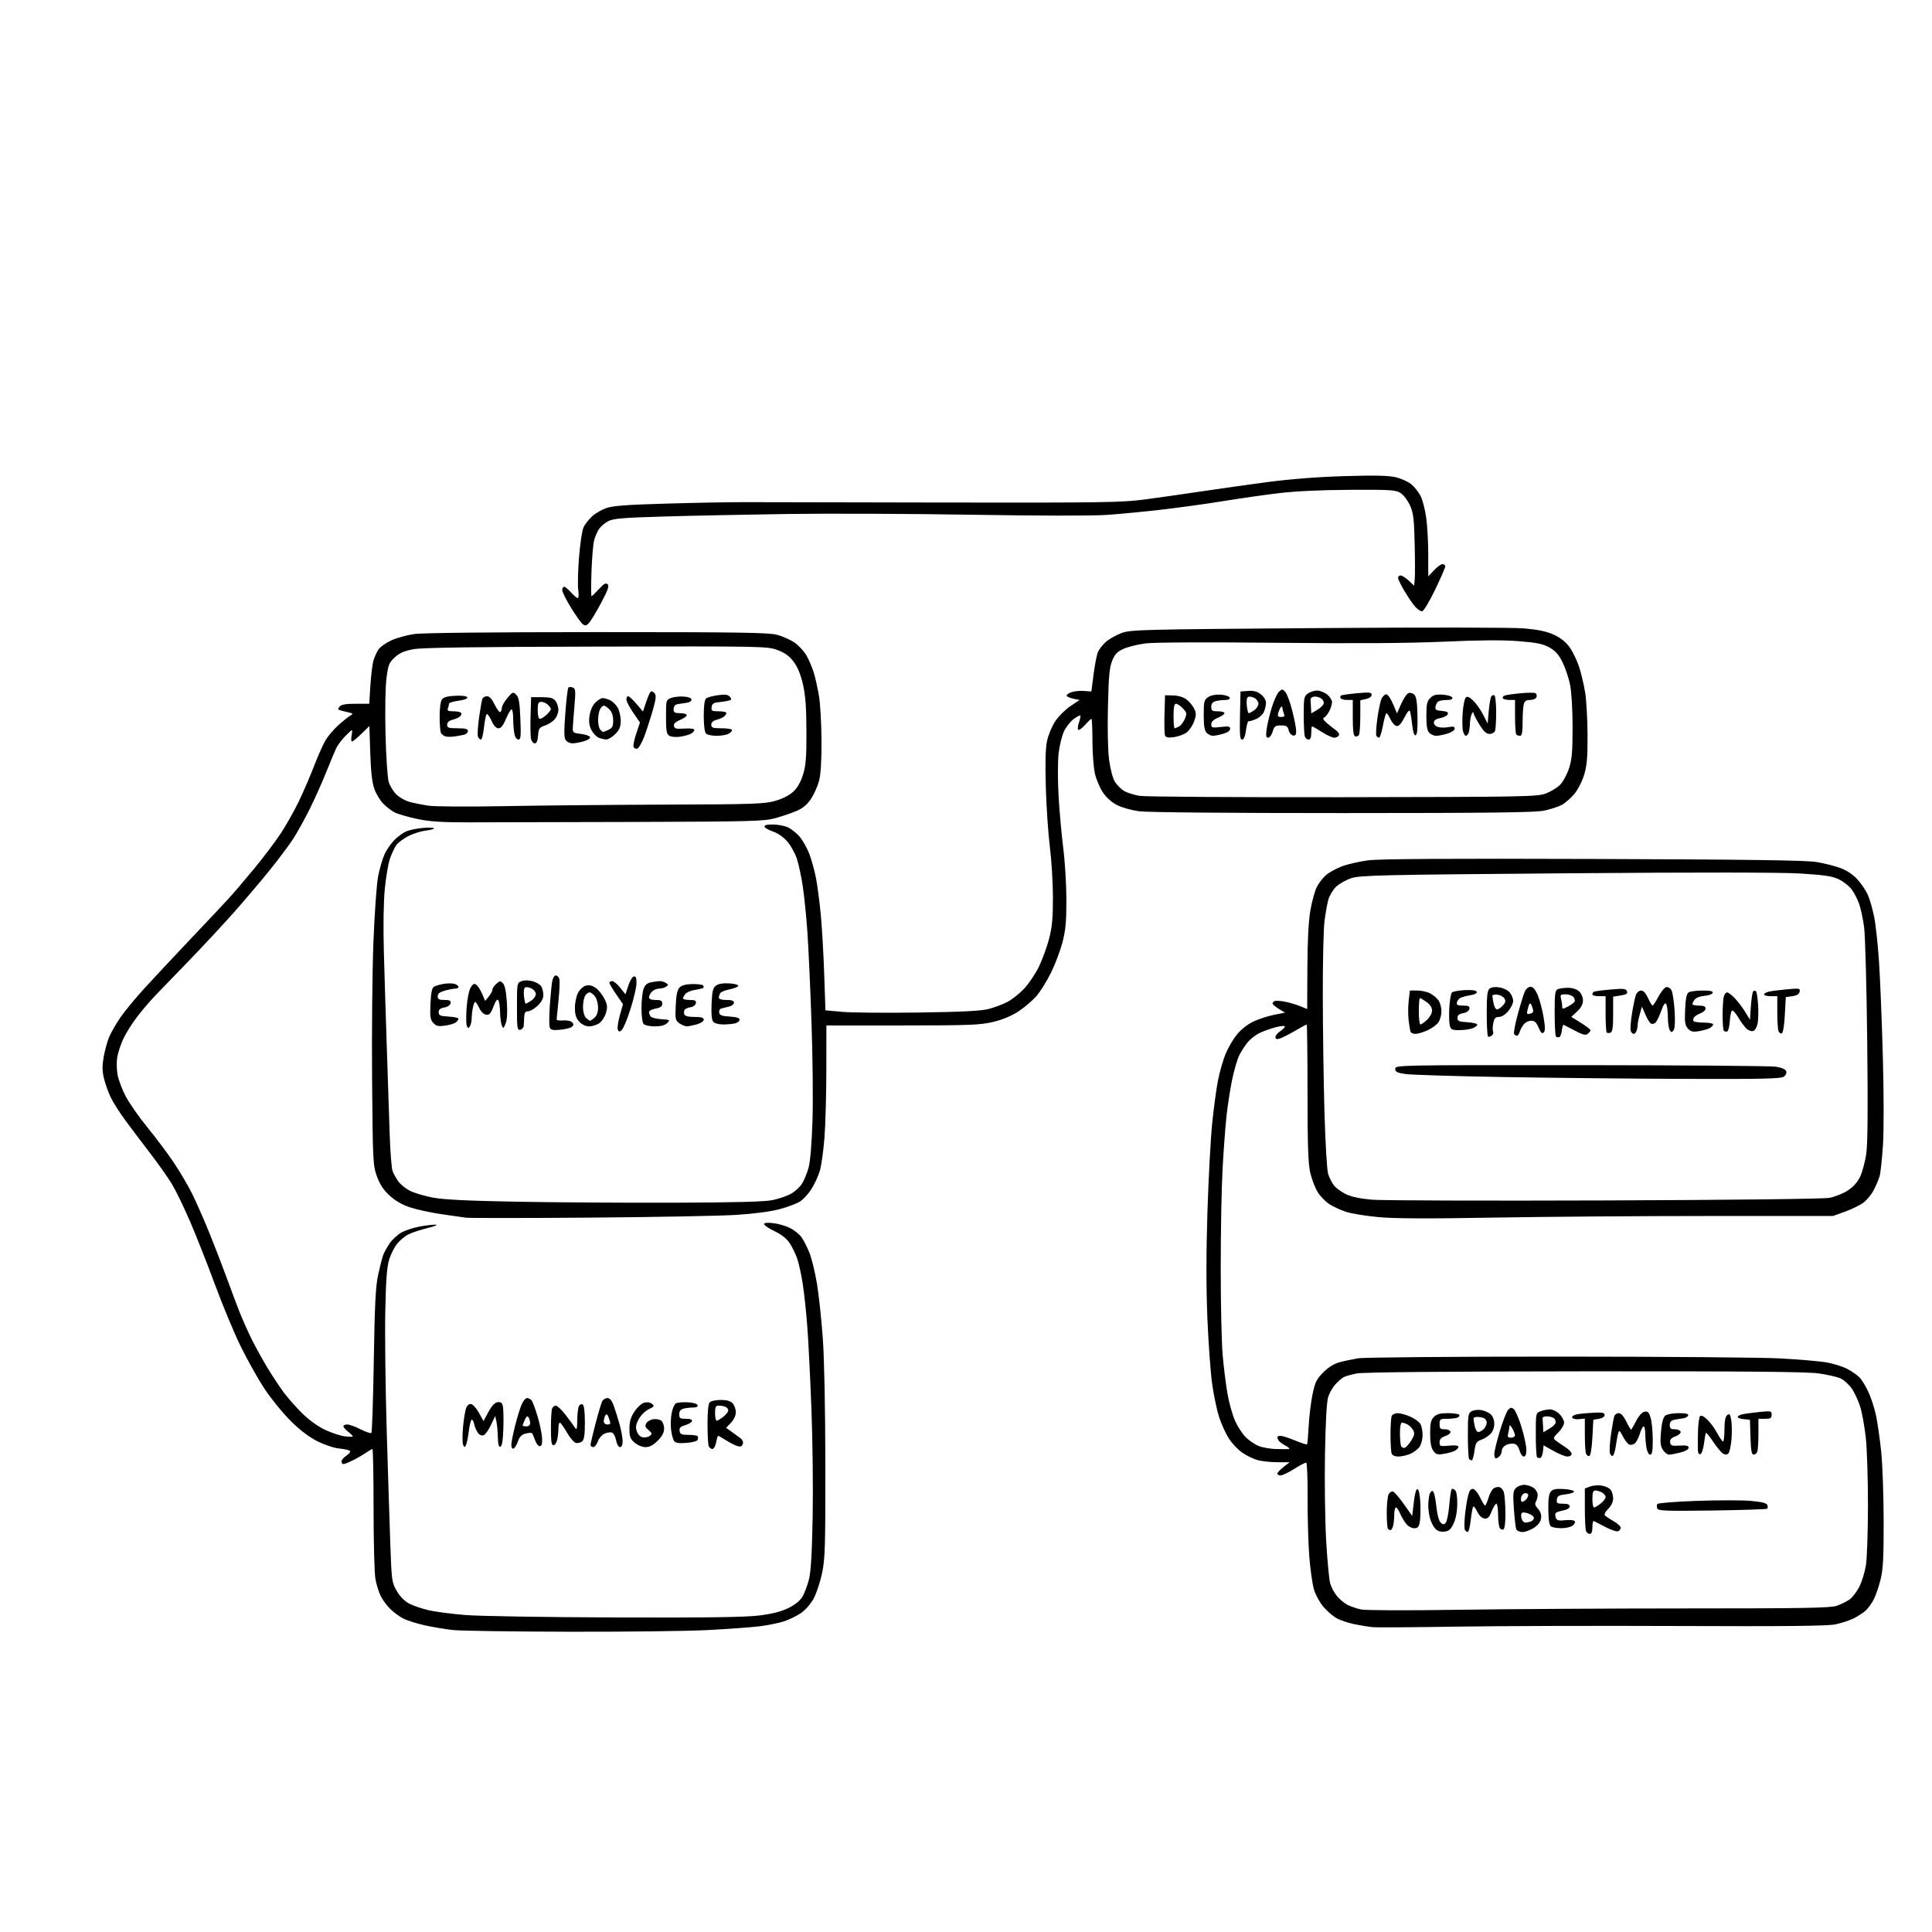 <svg version="1.1" xmlns="http://www.w3.org/2000/svg" xmlns:xlink="http://www.w3.org/1999/xlink" width="1024" height="1024" viewBox="0 0 1024 1024"><path stroke="none" fill="black" fill-rule="evenodd" d="M301.5,864.855C271.8,864.785 244.244,864.386 240.265,863.968C236.286,863.55 229.536,862.433 225.265,861.487C220.994,860.541 215.824,858.917 213.777,857.877C211.729,856.837 208.55,854.484 206.713,852.647C204.876,850.81 202.609,847.696 201.675,845.727C200.741,843.758 199.532,839.803 198.988,836.937C198.445,834.072 198.0,817.388 198.0,799.864C198.0,782.339 197.732,768.0 197.404,768.0C197.077,768.0 195.614,768.841 194.154,769.869C192.694,770.898 189.605,772.698 187.29,773.869C184.974,775.041 182.612,776.0 182.04,776.0C181.468,776.0 181.0,775.377 181.0,774.615C181.0,773.853 182.139,772.483 183.532,771.571C184.924,770.659 185.834,769.54 185.553,769.085C185.272,768.631 182.779,768.041 180.014,767.775C177.115,767.497 172.131,765.857 168.243,763.903C163.775,761.657 158.954,757.982 153.951,753.007C149.799,748.878 143.585,741.225 140.141,736.0C136.697,730.775 131.022,720.65 127.53,713.5C124.038,706.35 117.946,691.725 113.993,681.0C110.04,670.275 104.115,655.247 100.826,647.605C97.537,639.963 93.173,630.957 91.128,627.591C89.084,624.225 84.056,617.087 79.955,611.728C75.855,606.369 69.911,598.5 66.746,594.242C63.582,589.984 59.926,584.25 58.623,581.5C57.32,578.75 55.716,574.197 55.059,571.382C54.148,567.48 54.136,564.749 55.01,559.882C55.64,556.372 56.979,551.624 57.986,549.33C58.993,547.037 61.612,542.516 63.807,539.284C66.002,536.052 71.781,529.049 76.649,523.721C81.517,518.393 92.444,506.714 100.932,497.767C109.419,488.82 118.428,479.25 120.952,476.5C123.476,473.75 129.634,466.55 134.636,460.5C139.638,454.45 146.083,445.9 148.958,441.5C151.832,437.1 156.125,429.45 158.497,424.5C160.869,419.55 164.453,411.225 166.46,406.0C168.467,400.775 171.178,394.674 172.484,392.442C173.79,390.211 176.833,386.611 179.245,384.442C181.657,382.274 184.502,379.986 185.566,379.357C187.36,378.297 187.283,378.165 184.5,377.524C182.85,377.144 180.887,376.64 180.137,376.405C179.047,376.062 179.021,375.679 180.01,374.488C180.895,373.422 183.293,373 188.471,373.0L195.698,373.0L196.318,363.25C196.66,357.887 197.387,351.982 197.935,350.127C198.483,348.272 199.659,345.642 200.55,344.283C201.441,342.924 204.508,340.741 207.366,339.433C210.224,338.124 215.698,336.601 219.531,336.047C223.798,335.43 261.4,335.037 316.5,335.032C391.259,335.025 407.407,335.265 411.856,336.449C414.802,337.233 418.993,339.109 421.169,340.617C423.346,342.126 426.172,345.191 427.45,347.43C428.729,349.668 430.469,353.75 431.317,356.5C432.166,359.25 433.414,364.875 434.091,369.0C434.769,373.125 435.363,383.7 435.411,392.5C435.469,402.905 435.031,410.324 434.158,413.717C433.42,416.587 431.5,420.922 429.89,423.352C427.828,426.466 425.569,428.367 422.232,429.798C419.63,430.914 414.575,432.64 411.0,433.633C405.06,435.283 398.556,435.457 335.5,435.653C297.55,435.771 258.175,435.865 248.0,435.863C233.696,435.86 227.53,435.435 220.812,433.988C216.034,432.958 210.795,431.428 209.169,430.587C207.543,429.746 204.861,427.707 203.209,426.055C201.557,424.403 199.422,420.903 198.463,418.276C197.23,414.897 196.582,409.304 196.247,399.153L195.773,384.807L191.598,388.903C189.303,391.157 187.048,393 186.587,393.0C186.127,393.0 186.02,391.65 186.35,390C186.68,388.35 186.74,387 186.484,387.0C186.227,387 184.618,388.462 182.908,390.25C181.197,392.037 179.191,394.671 178.45,396.101C177.709,397.532 175.256,403.337 172.999,409.003C170.742,414.668 166.736,423.622 164.096,428.901C161.457,434.181 157.615,441.13 155.558,444.344C153.501,447.559 147.963,454.984 143.252,460.844C138.542,466.705 129.942,476.852 124.143,483.394C118.344,489.936 107.727,501.357 100.55,508.774C93.372,516.19 85.173,524.679 82.329,527.637C79.485,530.595 75.032,535.824 72.434,539.258C69.835,542.691 66.632,547.829 65.315,550.676C63.998,553.523 62.58,557.798 62.163,560.176C61.746,562.554 61.801,566.75 62.287,569.5C62.772,572.25 64.713,577.444 66.6,581.043C68.486,584.642 73.683,592.067 78.147,597.543C82.612,603.019 88.851,611.339 92.012,616.032C95.172,620.725 99.55,628.15 101.739,632.532C103.929,636.914 108.069,646.301 110.94,653.39C113.811,660.48 117.895,671.055 120.015,676.89C122.136,682.726 125.221,690.942 126.872,695.149C128.523,699.356 131.533,706.106 133.561,710.149C135.589,714.192 139.289,720.875 141.782,725.0C144.276,729.125 148.105,734.925 150.291,737.888C152.478,740.851 156.938,745.905 160.202,749.12C163.755,752.618 168.618,756.126 172.319,757.86C175.718,759.454 180.412,760.994 182.75,761.284C185.088,761.573 187.0,761.58 187.0,761.299C187.0,761.018 185.875,759.903 184.5,758.821C183.125,757.74 182.0,756.438 182.0,755.927C182.0,755.417 182.915,755.0 184.033,755.0C185.152,755.0 188.346,756.155 191.133,757.567C193.919,758.979 196.492,759.843 196.849,759.486C197.207,759.129 197.777,741.886 198.115,721.168C198.602,691.293 199.08,681.878 200.424,675.66C201.356,671.347 202.567,666.622 203.115,665.16C203.663,663.697 205.218,660.892 206.57,658.926C207.921,656.961 210.709,654.413 212.764,653.264C214.819,652.116 219.17,650.686 222.434,650.088C225.697,649.49 229.522,649.047 230.934,649.104C232.345,649.161 230.35,649.981 226.5,650.926C222.65,651.87 218.091,653.383 216.369,654.286C214.647,655.189 212.071,657.316 210.644,659.012C209.217,660.707 207.292,664.436 206.367,667.297C205.069,671.309 204.576,677.651 204.211,695.0C203.951,707.375 204.292,735.95 204.969,758.5C205.645,781.05 206.514,808.307 206.9,819.072C207.578,837.997 207.692,838.798 210.344,843.324C212.108,846.334 214.49,848.72 217.022,850.011C219.186,851.115 223.779,852.669 227.229,853.464C230.678,854.259 239.35,855.396 246.5,855.991C253.712,856.592 289.107,857.168 326.0,857.287C374.845,857.443 395.155,857.164 402.5,856.234C409.46,855.352 414.169,854.136 417.99,852.234C421.569,850.451 424.147,848.33 425.397,846.138C426.452,844.29 427.966,840.24 428.763,837.138C429.774,833.201 430.364,823.289 430.719,804.283C430.999,789.314 430.717,763.664 430.092,747.283C429.468,730.902 428.49,711.2 427.919,703.5C427.348,695.8 426.248,685.437 425.475,680.472C424.701,675.507 423.36,669.432 422.495,666.972C421.63,664.512 419.837,660.856 418.51,658.846C416.937,656.461 414.171,654.28 410.549,652.567C407.497,651.123 405.0,649.442 405.0,648.831C405.0,648.089 406.634,647.915 409.932,648.305C412.644,648.627 416.656,649.804 418.847,650.922C421.039,652.04 423.746,654.239 424.864,655.809C425.982,657.379 427.867,661.102 429.053,664.082C430.239,667.062 432.025,674.45 433.021,680.5C434.017,686.55 435.41,699.6 436.116,709.5C436.886,720.288 437.421,747.134 437.451,776.5C437.495,820.313 437.307,826.4 435.672,834.0C434.667,838.675 432.659,844.682 431.21,847.348C429.733,850.066 426.801,853.407 424.538,854.952C422.317,856.467 418.25,858.447 415.5,859.351C412.75,860.254 406.9,861.438 402.5,861.981C398.1,862.523 385.725,863.42 375.0,863.974C364.275,864.528 331.2,864.924 301.5,864.855zM771.5,862.155C749.5,862.516 729.7,862.634 727.5,862.417C725.3,862.201 721.025,861.515 718.0,860.894C714.975,860.272 710.861,858.932 708.857,857.916C706.854,856.9 703.581,854.161 701.585,851.828C699.588,849.496 697.276,845.318 696.446,842.544C695.616,839.77 694.494,831.875 693.952,825.0C693.41,818.125 693.01,804.175 693.063,794.0C693.116,783.825 692.786,775.393 692.33,775.263C691.873,775.132 689.027,776.595 686.005,778.513C682.983,780.431 679.721,782.0 678.755,782.0C677.79,782.0 677.0,781.583 677.0,781.072C677.0,780.562 678.462,778.992 680.25,777.584L683.5,775.022L677.0,775.006C673.425,774.996 668.709,774.492 666.519,773.884C664.33,773.276 660.677,771.497 658.401,769.932C656.125,768.366 652.901,764.928 651.237,762.292C649.573,759.657 647.272,754.575 646.122,751.0C644.973,747.425 643.336,739.616 642.483,733.646C641.631,727.677 640.486,711.927 639.94,698.646C639.277,682.503 639.285,663.829 639.965,642.306C640.525,624.599 641.663,603.449 642.495,595.306C643.327,587.163 644.712,576.927 645.572,572.561C646.433,568.194 648.222,561.952 649.548,558.689C650.874,555.426 653.619,550.73 655.648,548.254C657.849,545.568 661.387,542.798 664.419,541.386C667.213,540.086 672.105,538.504 675.288,537.873L681.077,536.725L678.147,534.943C676.536,533.964 674.947,532.723 674.615,532.186C674.283,531.649 674.71,530.941 675.564,530.614C676.418,530.286 679.157,530.475 681.65,531.034C684.143,531.592 687.679,532.675 689.509,533.439L692.836,534.829L692.939,512.924C693.008,498.404 693.547,488.124 694.54,482.433C695.363,477.712 696.909,472.139 697.974,470.05C699.04,467.961 701.275,465.105 702.941,463.703C704.606,462.302 708.408,460.243 711.388,459.128C714.369,458.013 720.563,456.603 725.154,455.995C730.97,455.226 767.152,455.005 844.5,455.267C927.285,455.548 957.384,455.962 962.911,456.896C966.987,457.585 972.69,459.034 975.583,460.117C978.899,461.358 982.209,463.596 984.535,466.17C986.565,468.417 989.039,472.11 990.034,474.378C991.028,476.645 992.521,481.875 993.351,486.0C994.181,490.125 995.345,500.925 995.938,510.0C996.532,519.075 997.435,541.575 997.945,560.0C998.484,579.443 998.508,599.165 998.003,607.0C997.525,614.425 996.714,621.863 996.2,623.528C995.687,625.194 994.311,628.431 993.143,630.721C991.974,633.011 989.552,635.997 987.759,637.357C985.967,638.717 981.575,640.88 978.0,642.165L971.5,644.5L906.0,644.5C869.975,644.5 818.45,644.886 791.5,645.357C756.688,645.967 739.025,645.888 730.5,645.087C723.9,644.466 716.25,643.223 713.5,642.324C710.75,641.425 706.816,639.631 704.758,638.337C702.699,637.043 699.882,634.189 698.497,631.995C697.111,629.8 695.315,625.191 694.504,621.752C693.349,616.853 693.026,607.654 693.015,579.25C693.007,559.312 692.807,543.0 692.572,543.0C692.336,543.0 689.524,544.532 686.322,546.405C683.12,548.277 679.487,550.108 678.25,550.472C676.645,550.945 676.0,550.718 676.0,549.682C676.0,548.884 677.125,547.493 678.5,546.592C679.875,545.691 681.0,544.555 681.0,544.067C681.0,543.58 678.843,543.75 676.207,544.445C673.571,545.141 669.74,546.504 667.695,547.474C665.65,548.445 662.835,550.595 661.441,552.253C660.046,553.911 658.015,557.01 656.928,559.141C655.841,561.272 654.099,567.174 653.056,572.258C652.013,577.341 650.672,586.0 650.074,591.5C649.477,597.0 648.541,609.537 647.994,619.361C647.447,629.184 647.004,652.809 647.009,671.861C647.013,690.912 647.467,711.675 648.017,718.0C648.567,724.325 649.704,733.529 650.543,738.453C651.383,743.377 653.218,749.963 654.621,753.09C656.024,756.216 658.596,760.152 660.336,761.836C662.076,763.521 665.083,765.559 667.019,766.366C668.954,767.173 673.004,767.909 676.019,768.002C679.033,768.095 682.175,768.114 683.0,768.045C683.84,767.975 683.179,767.213 681.5,766.315C679.85,765.432 678.169,764.212 677.765,763.605C677.361,762.997 677.024,762.163 677.015,761.75C677.007,761.337 677.788,761.011 678.75,761.024C679.712,761.037 683.177,762.148 686.448,763.493C689.719,764.837 692.564,765.77 692.769,765.565C692.974,765.36 693.36,760.986 693.628,755.846C693.896,750.706 694.819,743.125 695.679,739.0C697.029,732.529 697.812,730.931 701.389,727.351C704.027,724.711 707.121,722.775 709.898,722.028C712.297,721.381 716.79,720.438 719.88,719.932C723.043,719.414 769.445,719.017 826.0,719.025C881.275,719.032 934.245,719.468 943.711,719.994C953.176,720.519 963.911,721.427 967.564,722.01C971.218,722.594 976.298,724.136 978.854,725.437C981.409,726.738 984.486,728.86 985.692,730.154C986.898,731.448 989.019,734.984 990.405,738.012C991.792,741.041 993.582,746.664 994.384,750.509C995.186,754.354 996.402,762.9 997.085,769.5C997.769,776.1 998.348,792.525 998.372,806.0C998.407,825.833 998.092,831.79 996.717,837.271C995.783,840.996 994.158,845.721 993.107,847.771C992.055,849.822 990.138,852.462 988.847,853.637C987.556,854.813 984.7,856.673 982.5,857.771C980.3,858.87 975.922,860.301 972.771,860.951C968.57,861.818 946.311,862.049 889.271,861.816C846.497,861.642 793.5,861.795 771.5,862.155zM773.0,853.221C799.125,852.824 854.025,852.5 895.0,852.5C955.984,852.5 970.226,852.248 973.5,851.111C975.7,850.347 978.75,848.845 980.278,847.773C981.805,846.701 984.152,843.661 985.492,841.016C986.832,838.371 988.401,833.247 988.979,829.629C989.557,826.011 990.042,811.785 990.056,798.017C990.071,784.248 989.564,768.149 988.931,762.242C988.297,756.334 986.964,748.876 985.969,745.668C984.973,742.461 982.96,738.107 981.494,735.992C980.029,733.877 977.406,731.474 975.665,730.651C973.924,729.828 968.675,728.61 964.0,727.944C957.707,727.047 925.513,726.758 840.0,726.829C766.301,726.891 722.59,727.294 719.223,727.942C716.321,728.501 713.171,729.379 712.223,729.893C711.275,730.407 709.304,732.104 707.843,733.664C706.382,735.224 704.63,738.3 703.95,740.5C703.159,743.061 702.552,754.042 702.264,771.019C702.016,785.605 702.299,806.08 702.893,816.519C703.487,826.959 704.447,837.174 705.025,839.219C705.604,841.264 707.238,844.318 708.658,846.005C710.077,847.692 712.569,849.76 714.196,850.601C715.822,851.442 719.031,852.538 721.326,853.036C723.756,853.563 745.346,853.64 773.0,853.221zM842.607,813.0C841.841,813.0 840.941,812.288 840.607,811.418C840.273,810.548 840.0,805.137 840.0,799.393L840.0,788.95L842.75,787.894C844.263,787.314 847.074,787.089 848.997,787.396C850.92,787.703 853.057,788.726 853.747,789.668C854.436,790.611 855.0,792.667 855.0,794.237C855.0,795.954 853.996,798.095 852.481,799.61C851.095,800.996 850.209,802.529 850.511,803.017C850.813,803.506 852.846,804.91 855.03,806.137C857.213,807.364 859.0,808.975 859.0,809.716C859.0,810.457 858.371,811.304 857.601,811.6C856.832,811.895 853.794,810.871 850.851,809.324C847.908,807.777 845.163,806.359 844.75,806.172C844.337,805.986 844.0,807.446 844.0,809.417C844.0,811.813 843.539,813.0 842.607,813.0zM765.449,811.799C763.43,811.996 761.813,811.451 760.669,810.186C759.718,809.135 758.503,806.754 757.97,804.894C757.436,803.035 757.006,799.935 757.014,798.007C757.021,796.078 757.303,793.469 757.641,792.209C757.978,790.949 758.76,790.086 759.377,790.29C759.995,790.495 760.835,793.982 761.244,798.039C761.681,802.376 762.605,806.033 763.486,806.915C764.667,808.096 765.245,808.155 766.208,807.192C766.88,806.52 767.741,802.344 768.122,797.911C768.503,793.479 769.089,789.578 769.424,789.243C769.759,788.908 770.588,789.188 771.267,789.867C772.019,790.62 772.448,793.587 772.366,797.48C772.283,801.431 771.522,805.313 770.366,807.68C768.891,810.7 767.861,811.563 765.449,811.799zM777.961,812.0C777.497,812.0 776.818,811.514 776.451,810.921C776.084,810.327 776.089,806.84 776.461,803.171C776.833,799.502 777.581,794.784 778.124,792.687C778.839,789.925 779.578,788.961 780.805,789.187C781.737,789.359 783.4,791.396 784.5,793.714C785.6,796.031 786.766,797.944 787.092,797.964C787.417,797.984 788.207,796.253 788.846,794.119C789.486,791.984 790.661,789.697 791.457,789.036C792.253,788.375 793.693,787.987 794.658,788.173C795.623,788.358 796.725,789.633 797.106,791.005C797.488,792.377 797.845,797.186 797.9,801.691C797.962,806.726 797.572,810.147 796.888,810.569C796.277,810.947 795.384,810.636 794.904,809.878C794.423,809.12 794.024,805.913 794.015,802.75C794.007,799.587 793.599,797.0 793.109,797.0C792.618,797.0 791.485,798.83 790.59,801.067C789.282,804.335 788.525,805.072 786.737,804.817C785.354,804.62 783.904,803.211 782.908,801.098C782.027,799.227 781.063,798.102 780.767,798.598C780.47,799.094 779.907,802.312 779.516,805.75C779.124,809.188 778.424,812.0 777.961,812.0zM806.959,812.0C805.413,812.0 803.957,811.329 803.625,810.464C803.301,809.62 802.742,804.762 802.384,799.669C801.825,791.714 801.974,790.169 803.438,788.705C804.376,787.767 806.361,787.0 807.849,787.0C809.337,787.0 811.555,787.701 812.777,788.557C814,789.413 814.993,791.1 814.985,792.307C814.976,793.513 814.547,795.168 814.031,795.985C813.367,797.034 813.687,798.102 815.122,799.63C816.423,801.015 817.036,802.806 816.826,804.614C816.608,806.498 815.371,808.194 813.102,809.718C811.233,810.973 808.469,812.0 806.959,812.0zM737.05,811.0C736.656,811.0 736.033,810.7 735.667,810.333C735.3,809.967 735.0,806.112 735.0,801.768C735.0,797.423 735.457,793.015 736.015,791.971C736.574,790.928 737.656,790.314 738.42,790.608C739.184,790.901 741.764,793.921 744.154,797.32L748.5,803.5L749.35,796.2C749.904,791.449 750.602,789.033 751.35,789.28C752.027,789.503 752.627,792.507 752.808,796.58C752.977,800.386 752.844,804.962 752.512,806.75C752.032,809.338 751.424,810.0 749.527,810.0C748.188,810.0 746.298,808.923 745.211,807.541C744.147,806.188 742.71,803.713 742.017,802.041C741.324,800.368 740.362,799.0 739.879,799.0C739.395,799.0 738.994,800.688 738.986,802.75C738.979,804.812 738.701,807.513 738.37,808.75C738.038,809.987 737.444,811.0 737.05,811.0zM827.559,809.985C825.326,809.976 822.882,809.578 822.127,809.1C821.17,808.493 820.719,805.822 820.637,800.257C820.555,794.745 820.951,791.764 821.919,790.597C822.981,789.317 824.613,788.981 828.671,789.205C831.615,789.367 834.13,789.95 834.262,790.5C834.393,791.05 832.475,791.725 830.0,792.0C826.279,792.413 825.445,792.889 825.18,794.75C824.9,796.723 825.301,797.0 828.43,797.0C830.887,797.0 832.0,797.453 832.0,798.455C832.0,799.326 830.593,800.173 828.489,800.568C826.558,800.93 824.756,801.585 824.486,802.023C824.215,802.461 824.288,803.586 824.647,804.523C825.169,805.882 826.183,806.127 829.666,805.734C832.136,805.456 834.308,805.69 834.669,806.273C835.019,806.84 834.476,807.91 833.462,808.652C832.447,809.393 829.791,809.993 827.559,809.985zM808.486,807.0C809.229,807.0 810.548,806.727 811.418,806.393C812.288,806.059 813.0,805.203 813.0,804.491C813.0,803.778 811.66,802.729 810.022,802.158C808.163,801.509 806.824,801.476 806.458,802.069C806.135,802.591 806.155,803.914 806.503,805.009C806.85,806.104 807.743,807.0 808.486,807.0zM907.535,800.599C883.204,800.939 878.854,800.782 878.38,799.547C878.073,798.749 878.084,797.674 878.402,797.158C878.721,796.643 888.146,795.893 899.346,795.493C910.547,795.093 923.409,795.094 927.929,795.494C933.623,795.998 936.317,796.661 936.697,797.654C937,798.442 936.996,799.337 936.69,799.643C936.384,799.949 923.264,800.38 907.535,800.599zM844.865,799.0C845.341,799.0 846.916,798.067 848.365,796.927C849.814,795.788 851.0,794.228 851.0,793.463C851.0,792.697 850.13,791.605 849.066,791.035C848.002,790.466 846.427,790.0 845.566,790.0C844.377,790.0 844.0,791.083 844.0,794.5C844.0,796.975 844.389,799.0 844.865,799.0zM806.73,796.0C807.209,796.0 808.14,795.46 808.8,794.8C809.46,794.14 810.0,793.055 810.0,792.388C810.0,791.722 809.212,791.29 808.25,791.429C807.288,791.568 806.356,792.653 806.18,793.841C806.005,795.028 806.252,796.0 806.73,796.0zM780.073,774.0C779.666,774.0 779.033,773.7 778.667,773.333C778.3,772.967 778.0,767.357 778.0,760.869C778.0,749.867 778.143,748.994 780.122,747.935C781.289,747.31 783.622,747.074 785.307,747.411C786.991,747.748 789.186,748.763 790.184,749.667C791.249,750.631 792.0,752.693 792.0,754.655C792.0,756.709 791.198,758.802 789.92,760.08C788.776,761.224 786.564,762.605 785.005,763.148C782.563,763.999 782.075,764.823 781.491,769.068C781.118,771.781 780.48,774.0 780.073,774.0zM792.8,773.0C792.36,773.0 792.0,771.948 792.0,770.663C792.0,769.377 793.328,763.903 794.951,758.498C796.573,753.093 798.576,747.996 799.4,747.171C800.618,745.953 801.185,745.908 802.419,746.933C803.254,747.626 805.077,751.927 806.469,756.491C807.861,761.055 809.0,766.412 809.0,768.395C809.0,770.762 808.534,772.0 807.645,772.0C806.899,772.0 805.872,770.538 805.361,768.75C804.734,766.554 803.731,765.399 802.268,765.187C801.077,765.015 799.18,765.369 798.052,765.972C796.923,766.576 796.0,767.865 796.0,768.835C796.0,769.806 795.46,771.14 794.8,771.8C794.14,772.46 793.24,773.0 792.8,773.0zM816.438,772.694C815.853,772.885 815.066,772.732 814.688,772.354C814.309,771.976 814.0,766.556 814.0,760.309C814.0,749.037 814.019,748.943 816.565,747.975C817.976,747.439 820.246,747.0 821.611,747.0C822.975,747.0 825.195,748.105 826.545,749.455C827.895,750.805 829.0,752.864 829.0,754.031C829.0,755.199 827.634,757.52 825.964,759.19C823.107,762.047 823.033,762.309 824.714,763.613C825.696,764.376 827.962,765.937 829.75,767.082C831.538,768.227 833.0,769.801 833.0,770.582C833.0,771.37 832.037,772.0 830.831,772.0C829.638,772.0 826.29,770.662 823.392,769.026L818.123,766.052L817.811,769.199C817.64,770.93 817.022,772.503 816.438,772.694zM741.139,772.0C739.394,772.0 737.969,771.362 737.607,770.418C737.273,769.548 737.0,765.085 737.0,760.5C737.0,755.915 737.273,751.452 737.607,750.582C737.952,749.682 739.354,749.009 740.857,749.022C742.311,749.034 745.376,749.896 747.669,750.937C749.962,751.978 752.325,753.739 752.919,754.849C753.514,755.96 754.0,758.598 754.0,760.712C754.0,762.826 753.266,765.603 752.369,766.883C751.472,768.164 749.237,769.839 747.401,770.606C745.566,771.373 742.748,772.0 741.139,772.0zM842.373,771.713C841.753,771.917 840.966,771.354 840.623,770.46C840.28,769.567 840.0,765.019 840.0,760.354L840.0,751.872L836.849,752.186C835.049,752.365 833.521,751.989 833.285,751.307C833.04,750.602 834.225,749.885 836.186,749.553C838.009,749.244 841.975,748.881 845.0,748.746C849.316,748.553 850.5,748.821 850.5,749.99C850.5,750.865 849.26,751.694 847.5,751.997L844.5,752.513L844.0,761.927C843.698,767.606 843.053,771.488 842.373,771.713zM854.878,771.576C854.387,771.879 853.685,771.344 853.318,770.387C852.951,769.43 853.191,764.906 853.852,760.335C854.513,755.763 855.315,751.343 855.634,750.511C855.953,749.68 857.026,749.0 858.018,749.0C859.169,749.0 860.618,750.646 862.025,753.552C863.237,756.056 864.398,757.936 864.604,757.729C864.81,757.523 866.03,755.362 867.314,752.927C868.769,750.169 870.446,748.383 871.761,748.189C873.455,747.939 874.081,748.631 874.931,751.689C875.513,753.785 875.991,758.987 875.994,763.25C875.999,769.146 875.672,771.0 874.631,771.0C873.826,771.0 873.006,769.456 872.642,767.25C872.301,765.188 872.017,761.812 872.011,759.75C872.005,757.688 871.621,756.0 871.158,756.0C870.695,756.0 869.793,757.747 869.154,759.881C868.514,762.016 867.324,764.316 866.508,764.993C865.693,765.67 864.367,765.971 863.563,765.662C862.758,765.354 861.235,763.416 860.179,761.357C858.553,758.189 858.17,757.912 857.686,759.556C857.371,760.625 856.811,763.643 856.442,766.262C856.072,768.882 855.368,771.273 854.878,771.576zM765.257,770.575C761.815,771.125 761.038,770.892 759.631,768.884C758.512,767.287 758.0,764.426 758.0,759.777C758.0,754.333 758.393,752.607 760.0,751.0C761.51,749.49 763.333,749.0 767.441,749.0C770.434,749.0 773.131,749.403 773.435,749.895C773.74,750.388 773.279,751.063 772.412,751.395C771.546,751.728 769.073,752.0 766.918,752.0C763.297,752.0 763.0,752.211 763.0,754.789C763.0,757.151 763.407,757.573 765.652,757.539C767.111,757.518 768.502,758.072 768.743,758.771C768.994,759.502 767.868,760.499 766.09,761.118C763.868,761.893 763.0,762.829 763.0,764.451C763.0,766.555 763.336,766.674 768.0,766.226C771.241,765.915 773.0,766.13 773.0,766.838C773.0,767.438 772.156,768.381 771.125,768.933C770.094,769.485 767.453,770.224 765.257,770.575zM884.58,771.0C883.736,771.0 882.298,769.858 881.383,768.462C880.038,766.41 879.846,764.543 880.378,758.712C880.834,753.71 881.548,751.117 882.709,750.25C883.629,749.562 886.809,749.0 889.774,749.0C893.641,749.0 895.05,749.354 894.755,750.25C894.529,750.938 893.254,751.626 891.922,751.78C890.59,751.934 888.487,752.28 887.25,752.549C885.721,752.881 885.0,753.766 885.0,755.308C885.0,757.108 885.55,757.571 887.652,757.539C889.111,757.518 890.506,758.085 890.752,758.799C891.014,759.559 889.896,760.591 888.061,761.283C885.774,762.146 885.001,763.015 885.211,764.484C885.462,766.232 886.13,766.46 890.25,766.2C893.844,765.973 895.0,766.248 895.0,767.331C895.0,768.19 893.224,769.21 890.557,769.881C888.114,770.497 885.424,771.0 884.58,771.0zM901.25,770.752C900.461,771.014 899.959,770.121 899.889,768.333C899.828,766.775 899.866,762.35 899.973,758.5C900.081,754.65 900.578,751.075 901.078,750.557C901.64,749.973 903.104,750.683 904.913,752.416C906.522,753.958 908.887,757.195 910.168,759.61C911.448,762.024 912.835,764.0 913.248,764.0C913.662,764.0 914.0,761.13 914.0,757.622C914.0,753.29 914.462,750.861 915.441,750.049C916.639,749.055 916.998,749.473 917.57,752.522C917.949,754.54 918.024,759.115 917.737,762.688C917.45,766.261 916.705,769.695 916.08,770.32C915.278,771.122 914.44,771.149 913.222,770.413C912.275,769.839 909.953,767.047 908.062,764.207C906.17,761.367 904.437,759.229 904.21,759.456C903.983,759.683 903.506,762.224 903.149,765.103C902.792,767.981 901.938,770.523 901.25,770.752zM929.431,771.0C928.408,771.0 928.004,768.726 927.788,761.75L927.5,752.5L924.25,752.187C922.462,752.014 921.0,751.501 921.0,751.045C921.0,750.59 922.013,749.965 923.25,749.657C924.487,749.349 928.538,748.788 932.25,748.411C938.693,747.755 939.0,747.821 939.0,749.862C939.0,751.639 938.409,752.0 935.5,752.0L932.0,752.0L932.0,759.918C932.0,764.273 931.727,768.548 931.393,769.418C931.059,770.288 930.176,771.0 929.431,771.0zM272.181,767.773C271.496,768.001 271.006,767.188 271.015,765.833C271.024,764.55 271.897,760.061 272.957,755.859C274.016,751.656 275.561,746.593 276.39,744.609C277.219,742.624 278.541,741.0 279.327,741.0C280.112,741.0 281.213,741.562 281.773,742.25C282.333,742.938 283.77,746.804 284.965,750.842C286.161,754.881 287.221,760.056 287.32,762.342C287.45,765.34 287.106,766.5 286.089,766.5C285.313,766.5 284.188,765.07 283.589,763.322C282.99,761.574 282.252,759.901 281.95,759.605C281.647,759.309 280.104,759.413 278.521,759.836C276.452,760.389 275.322,761.558 274.503,763.992C273.875,765.855 272.831,767.556 272.181,767.773zM377.562,768.0C376.82,768.0 375.941,767.288 375.607,766.418C375.273,765.548 375.0,760.238 375.0,754.618C375.0,748.004 375.423,743.977 376.2,743.2C376.86,742.54 379.49,742.0 382.045,742.0C385.275,742.0 387.194,742.557 388.345,743.829C389.255,744.835 390.0,746.947 390.0,748.524C390.0,750.244 388.967,752.469 387.417,754.086L384.835,756.782L387.464,758.641C388.91,759.663 391.048,761.217 392.214,762.094C393.607,763.142 394.107,764.279 393.672,765.413C393.186,766.678 392.408,766.947 390.755,766.423C389.515,766.03 386.821,764.649 384.77,763.354C382.718,762.059 380.856,761.0 380.631,761.0C380.406,761.0 379.927,762.575 379.566,764.5C379.201,766.444 378.31,768.0 377.562,768.0zM744.563,767.338C745.331,767.043 746.894,765.289 748.036,763.441C749.677,760.787 749.886,759.656 749.034,758.063C748.44,756.954 747.094,755.586 746.043,755.023C744.992,754.46 743.652,754.0 743.066,754.0C742.443,754.0 742.0,756.25 742.0,759.418C742.0,762.398 742.262,765.52 742.583,766.355C742.903,767.19 743.794,767.632 744.563,767.338zM246.945,766.0C246.256,767.276 246.03,767.229 245.435,765.685C245.051,764.686 245.042,760.498 245.415,756.376C245.788,752.255 246.524,747.752 247.05,746.369C247.661,744.761 248.631,743.975 249.74,744.188C250.693,744.372 252.551,746.477 253.869,748.865L256.265,753.208L258.882,748.354C260.614,745.143 262.249,743.393 263.715,743.185C265.335,742.955 266.085,743.492 266.508,745.185C266.826,746.458 266.954,751.739 266.793,756.919C266.593,763.347 266.103,766.47 265.25,766.752C264.364,767.046 263.966,765.616 263.882,761.833C263.817,758.9 263.472,755.15 263.116,753.5L262.469,750.5L260.21,755.291C258.968,757.926 257.222,760.361 256.331,760.703C255.345,761.081 254.156,760.576 253.293,759.412C252.514,758.361 251.624,756.27 251.316,754.766C251.008,753.263 250.393,752.257 249.948,752.532C249.504,752.807 248.829,755.612 248.448,758.766C248.068,761.92 247.391,765.175 246.945,766.0zM314.402,767.0C313.631,767.0 313.0,766.474 313.0,765.831C313.0,765.188 314.184,760.126 315.632,754.581C317.079,749.037 318.67,743.712 319.167,742.75C319.664,741.788 320.917,741.0 321.952,741.0C323.26,741.0 324.301,742.297 325.363,745.25C326.204,747.587 327.591,752.044 328.446,755.154C329.301,758.264 330.0,762.201 330.0,763.904C330.0,765.879 329.497,767.0 328.611,767.0C327.812,767.0 326.94,765.492 326.556,763.447C326.19,761.494 325.211,759.634 324.381,759.316C323.551,758.998 321.752,759.247 320.383,759.871C319.014,760.495 317.424,762.354 316.849,764.003C316.275,765.651 315.173,767.0 314.402,767.0zM342.156,767.0C340.397,767.0 337.951,766.002 336.363,764.636C334.041,762.639 333.615,761.49 333.615,757.226C333.615,753.42 334.278,751.179 336.31,748.108C337.815,745.834 340.112,743.759 341.515,743.407C342.993,743.036 344.67,743.311 345.592,744.076C346.966,745.217 346.751,745.567 343.829,746.946C341.954,747.83 339.64,750.119 338.531,752.185C336.974,755.087 336.769,756.444 337.551,758.677C338.179,760.468 339.376,761.619 340.825,761.827C342.082,762.006 343.751,761.621 344.535,760.971C345.744,759.968 345.621,759.51 343.73,757.957C341.928,756.477 341.711,755.777 342.601,754.313C343.206,753.316 344.921,752.355 346.411,752.178C347.902,752.001 349.769,752.393 350.56,753.05C351.352,753.707 352.0,755.585 352.0,757.222C352.0,759.275 350.944,761.256 348.6,763.6C346.222,765.978 344.285,767.0 342.156,767.0zM293.375,766.0C292.311,766.0 292.0,763.982 292.0,757.082C292.0,752.177 292.273,747.452 292.607,746.582C292.941,745.712 293.83,745.0 294.584,745.0C295.337,745.0 297.651,747.19 299.727,749.866C301.802,752.543 304.036,755.58 304.691,756.616C305.693,758.2 305.894,757.546 305.957,752.5C305.997,749.2 306.423,745.88 306.904,745.122C307.384,744.364 308.277,744.053 308.888,744.431C309.568,744.851 310.0,748.545 310.0,753.937C310.0,760.426 309.616,763.073 308.548,763.96C307.749,764.623 306.287,765.011 305.298,764.823C304.309,764.635 302.15,762.138 300.5,759.274C298.85,756.41 297.163,754.052 296.75,754.033C296.337,754.015 296.0,755.294 296.0,756.875C296.0,758.456 295.719,761.156 295.375,762.875C295.031,764.594 294.131,766.0 293.375,766.0zM363.91,764.758C360.034,765.079 358.106,764.814 357.349,763.856C356.759,763.11 356.021,760.475 355.709,758.0C355.397,755.525 355.509,751.533 355.959,749.128C356.408,746.724 357.389,744.357 358.138,743.868C358.887,743.38 361.715,743.097 364.421,743.24C367.269,743.39 369.516,744.027 369.755,744.75C370.019,745.551 369.149,746.005 367.333,746.014C365.775,746.021 363.488,746.299 362.25,746.63C360.715,747.042 360.0,747.99 360.0,749.617C360.0,751.684 360.475,752.0 363.583,752.0C365.982,752.0 367.031,752.408 366.755,753.235C366.529,753.914 364.894,754.886 363.123,755.394C360.647,756.104 359.972,756.801 360.201,758.409C360.453,760.173 361.203,760.503 365.0,760.517C367.475,760.527 369.646,760.875 369.825,761.292C370.004,761.709 369.981,762.557 369.775,763.176C369.568,763.796 366.929,764.507 363.91,764.758zM800.883,762.0C802.048,762.0 802.984,761.438 802.965,760.75C802.945,760.062 802.286,758.375 801.5,757.0C800.636,755.489 800.051,755.093 800.022,756.0C799.995,756.825 799.701,758.513 799.37,759.75C798.883,761.565 799.176,762.0 800.883,762.0zM783.554,759.0C784.271,759.0 785.564,758.293 786.429,757.429C787.293,756.564 788.0,755.037 788.0,754.036C788.0,753.034 787.288,751.941 786.418,751.607C785.548,751.273 783.973,751.0 782.918,751.0C781.863,751.0 781.0,751.394 781.0,751.875C781.0,752.356 781.281,754.156 781.625,755.875C781.969,757.594 782.837,759.0 783.554,759.0zM820.969,757.359C822.601,756.395 824.135,755.091 824.376,754.462C824.617,753.833 824.482,752.779 824.074,752.12C823.667,751.461 822.021,750.827 820.417,750.711C818.596,750.579 817.538,750.97 817.6,751.75C817.655,752.438 817.768,754.375 817.85,756.057L818.0,759.113L820.969,757.359zM279.0,756.0C280.244,756.0 280.994,755.338 280.985,754.25C280.976,753.288 280.604,751.925 280.158,751.222C279.571,750.296 279.023,750.655 278.173,752.519C277.528,753.935 277.0,755.298 277.0,755.547C277.0,755.796 277.9,756.0 279.0,756.0zM321.948,755.0C323.692,755.0 323.783,754.675 322.817,751.904C322.024,749.631 321.51,749.166 320.884,750.154C320.415,750.894 320.024,752.288 320.015,753.25C320.006,754.323 320.754,755.0 321.948,755.0zM379.865,753.0C380.341,753.0 381.916,752.067 383.365,750.927C384.814,749.788 386.0,748.261 386.0,747.534C386.0,746.808 385.288,745.941 384.418,745.607C383.548,745.273 381.973,745.0 380.918,745.0C379.347,745.0 379.0,745.724 379.0,749.0C379.0,751.2 379.389,753.0 379.865,753.0zM312.5,645.366C278.4,645.623 248.925,645.639 247.0,645.401C245.075,645.162 239.0,644.292 233.5,643.466C228.0,642.64 220.692,641.037 217.261,639.904C213.18,638.557 209.452,636.4 206.486,633.672C203.253,630.698 201.326,627.777 199.775,623.5C197.688,617.741 197.585,615.689 197.216,572.5C197.004,547.75 197.319,514.9 197.916,499.5C198.527,483.761 199.635,468.331 200.448,464.263C201.244,460.282 202.762,455.107 203.822,452.763C204.881,450.418 207.235,447.01 209.053,445.189C210.87,443.368 213.754,441.294 215.461,440.581C217.168,439.867 221.138,439.07 224.283,438.81C227.427,438.549 230.0,438.651 230.0,439.038C230.0,439.424 228.036,439.961 225.636,440.232C223.236,440.502 219.146,441.786 216.546,443.084C213.946,444.382 211.013,446.582 210.028,447.972C209.043,449.363 207.518,452.625 206.64,455.222C205.761,457.82 204.549,465.02 203.946,471.222C203.282,478.052 203.087,491.177 203.453,504.5C203.785,516.6 204.479,539.1 204.995,554.5C205.511,569.9 206.192,590.506 206.507,600.291C206.823,610.076 207.524,619.247 208.065,620.672C208.607,622.096 209.977,624.563 211.109,626.153C212.242,627.744 215.012,629.986 217.265,631.135C219.518,632.285 224.993,633.911 229.431,634.75C235.189,635.837 247.956,636.464 274.0,636.936C294.075,637.3 331.425,637.536 357.0,637.46C389.822,637.363 405.265,636.955 409.5,636.073C412.8,635.386 417.21,633.868 419.299,632.7C421.389,631.532 424.02,629.085 425.147,627.263C426.273,625.44 427.831,621.598 428.609,618.725C429.46,615.582 430.27,605.728 430.64,594.0C430.979,583.275 430.737,559.65 430.103,541.5C429.469,523.35 428.497,501.975 427.942,494.0C427.388,486.025 426.299,475.225 425.521,470.0C424.744,464.775 423.341,458.139 422.403,455.254C421.466,452.369 419.187,448.242 417.34,446.084C415.318,443.722 412.319,441.606 409.803,440.768C407.505,440.002 405.447,438.841 405.229,438.188C404.962,437.385 406.33,437.0 409.449,437.0C411.987,437.0 415.519,437.608 417.298,438.351C419.076,439.094 421.941,441.307 423.663,443.269C425.386,445.231 427.781,449.46 428.986,452.668C430.191,455.876 431.778,461.65 432.514,465.5C433.25,469.35 434.377,477.982 435.019,484.683C435.66,491.384 436.481,505.559 436.843,516.183L437.5,535.5L446.5,536.304C451.45,536.747 469.675,536.908 487.0,536.664C509.955,536.339 519.992,535.828 524.0,534.78C527.025,533.988 531.444,532.339 533.821,531.114C536.198,529.889 540.166,526.775 542.64,524.193C545.113,521.612 548.682,516.35 550.569,512.5C552.457,508.65 554.926,501.9 556.056,497.5C557.663,491.243 558.103,486.449 558.075,475.5C558.055,467.8 557.329,455.875 556.461,449.0C555.593,442.125 554.627,427.95 554.314,417.5C553.925,404.525 554.124,396.68 554.941,392.76C555.599,389.603 557.569,384.878 559.319,382.26C561.068,379.642 564.69,376.037 567.366,374.248L572.232,370.996L569.095,370.369C567.37,370.024 565.716,369.349 565.419,368.869C565.122,368.389 566.116,367.526 567.627,366.952C569.138,366.377 572.192,366.04 574.412,366.203L578.449,366.5L579.612,357.5C580.251,352.55 581.256,347.283 581.845,345.795C582.434,344.307 584.322,341.832 586.041,340.295C587.76,338.758 591.491,336.631 594.333,335.568C599.259,333.726 604.112,333.602 698.5,332.901C756.107,332.473 801.841,332.543 807.882,333.07C815.272,333.714 819.791,334.673 823.563,336.4C827.054,337.998 829.888,340.244 831.872,342.982C833.528,345.268 835.798,349.92 836.916,353.319C838.034,356.719 839.492,362.875 840.156,367.0C840.819,371.125 841.394,381.25 841.431,389.5C841.487,401.559 841.125,405.727 839.589,410.758C838.479,414.393 836.237,418.699 834.239,421.034C832.347,423.244 829.382,425.791 827.65,426.693C825.917,427.595 821.8,428.917 818.5,429.631C813.806,430.647 790.51,430.933 711.5,430.945C649.798,430.954 607.776,430.573 603.5,429.966C599.65,429.419 594.475,427.939 592.0,426.677C589.283,425.292 586.345,422.663 584.584,420.043C582.981,417.656 581.075,413.182 580.35,410.102C579.625,407.021 579.024,399.212 579.016,392.75C579.007,386.288 578.769,381.0 578.486,381.0C578.203,381 576.665,382.462 575.069,384.249C573.472,386.036 571.851,387.184 571.467,386.8C571.083,386.416 571.273,384.656 571.889,382.889C572.505,381.122 572.817,379.484 572.583,379.25C572.349,379.016 570.771,379.849 569.076,381.102C567.381,382.355 565.079,385.271 563.961,387.581C562.842,389.891 561.545,395.195 561.077,399.367C560.609,403.538 560.601,413.6 561.06,421.726C561.519,429.852 562.637,442.35 563.546,449.5C564.455,456.65 565.204,469.025 565.212,477.0C565.222,488.577 564.8,493.113 563.118,499.5C561.96,503.9 559.24,511.1 557.075,515.5C554.91,519.9 551.435,525.485 549.353,527.912C547.271,530.338 542.931,534.027 539.708,536.11C535.932,538.551 531.121,540.537 526.175,541.699C519.451,543.277 513.514,543.5 478.25,543.5L438,543.5L437.977,567.0C437.965,579.925 437.519,596.11 436.986,602.966C436.453,609.822 435.356,617.697 434.548,620.466C433.741,623.235 431.722,627.638 430.061,630.252C428.4,632.866 425.614,635.872 423.869,636.934C422.124,637.995 417.277,639.784 413.098,640.91C408.398,642.176 399.588,643.327 390.0,643.928C381.475,644.461 346.6,645.109 312.5,645.366zM850.5,636.259C918.198,636.018 966.582,635.458 969.625,634.881C972.444,634.347 976.767,632.631 979.231,631.068C982.171,629.204 984.435,626.726 985.815,623.863C986.972,621.464 988.445,616.125 989.089,612.0C989.931,606.599 990.093,589.808 989.666,552.0C989.34,523.125 988.602,495.9 988.025,491.5C987.447,487.1 986.246,481.475 985.354,479.0C984.462,476.525 982.68,473.084 981.394,471.352C980.107,469.621 977.092,467.255 974.693,466.094C971.201,464.403 967.159,463.784 954.416,462.988C944.045,462.34 900.703,462.297 830.0,462.866C731.964,463.654 720.994,463.903 716.252,465.444C713.366,466.382 709.665,468.489 708.027,470.127C706.389,471.765 704.58,474.847 704.007,476.975C703.434,479.104 702.536,484.143 702.013,488.173C701.49,492.203 701.083,509.9 701.109,527.5C701.135,545.1 701.527,572.775 701.98,589.0C702.433,605.225 703.305,620.135 703.917,622.134C704.529,624.133 705.925,626.906 707.019,628.297C708.113,629.688 710.975,631.778 713.38,632.942C716.235,634.324 721.007,635.338 727.127,635.863C732.282,636.305 787.8,636.483 850.5,636.259zM894.059,571.839C866.801,571.751 823.35,571.315 797.5,570.871C771.65,570.427 748.025,569.706 745.0,569.268C740.446,568.609 739.5,568.131 739.5,566.486C739.5,564.518 740.376,564.5 838.0,564.555C892.175,564.585 938.664,564.954 941.308,565.375C944.224,565.839 946.354,566.76 946.721,567.715C947.076,568.64 946.561,569.848 945.471,570.645C943.963,571.747 934.376,571.97 894.059,571.839zM790.647,548.878C789.915,549.486 789.02,549.687 788.658,549.325C788.296,548.963 788.0,543.397 788.0,536.956C788.0,527.737 788.321,524.978 789.508,523.993C790.457,523.205 792.405,522.963 794.758,523.34C796.816,523.67 799.288,524.903 800.25,526.08C801.212,527.258 802.0,529.262 802.0,530.534C802.0,531.806 800.835,534.231 799.411,535.923C797.864,537.762 795.871,539.0 794.456,539.0C792.553,539.0 791.965,539.671 791.446,542.435C791.092,544.324 791.066,546.298 791.39,546.822C791.713,547.345 791.379,548.27 790.647,548.878zM826.438,549.694C825.853,549.885 825.066,549.732 824.688,549.354C824.309,548.976 824.0,543.328 824.0,536.802C824.0,526.43 824.22,524.851 825.75,524.253C826.712,523.876 829.152,523.563 831.17,523.557C833.374,523.55 835.671,524.298 836.92,525.428C838.129,526.522 839.0,528.542 839.0,530.254C839.0,532.254 838.01,534.123 835.91,536.084L832.82,538.971L837.91,542.135C840.709,543.875 843.0,545.627 843.0,546.027C843.0,546.427 842.361,547.286 841.579,547.934C840.457,548.866 839.037,548.524 834.829,546.313C831.898,544.772 829.193,543.369 828.818,543.195C828.443,543.021 827.993,544.334 827.818,546.112C827.643,547.891 827.022,549.503 826.438,549.694zM803.992,549.0C803.511,549.0 802.841,548.551 802.502,548.003C802.163,547.454 803.057,542.705 804.489,537.449C805.92,532.193 807.594,526.791 808.207,525.446C808.82,524.101 810.174,523.0 811.217,523.0C812.491,523.0 813.716,524.392 814.954,527.25C815.967,529.587 817.366,534.778 818.064,538.784C819.016,544.248 819.047,546.353 818.189,547.211C817.331,548.069 816.662,547.436 815.51,544.677C814.362,541.932 813.382,541.0 811.642,541.0C810.359,541.0 808.618,541.788 807.773,542.75C806.928,543.712 805.928,545.513 805.551,546.75C805.174,547.987 804.472,549.0 803.992,549.0zM750.219,547.978C748.964,547.99 747.765,547.438 747.554,546.75C747.343,546.062 746.909,543.313 746.589,540.641C746.27,537.968 746.293,533.355 746.642,530.391L747.275,525.0L751.187,525.0C753.339,525.0 756.4,525.672 757.989,526.494C759.578,527.316 761.581,528.991 762.439,530.217C763.298,531.442 764.0,534.045 764.0,536.0C764.0,537.955 763.265,540.604 762.367,541.886C761.47,543.168 758.882,545.058 756.617,546.086C754.353,547.115 751.473,547.966 750.219,547.978zM853.598,547.324C852.827,547.62 851.927,547.593 851.598,547.264C851.269,546.936 851.0,542.467 851.0,537.333L851.0,528.0L847.5,528.0C845.575,528.0 844.0,527.577 844.0,527.059C844.0,526.541 844.342,525.907 844.759,525.649C845.177,525.391 849.159,524.862 853.608,524.474C860.542,523.869 861.785,523.998 862.315,525.378C862.798,526.638 862.072,527.125 858.966,527.621L855.0,528.256L855.0,537.521C855.0,544.547 854.661,546.916 853.598,547.324zM865.862,548.0C865.353,548.0 864.669,547.3 864.34,546.445C864.012,545.589 864.3,541.441 864.98,537.226C865.66,533.011 866.606,528.536 867.083,527.281C867.56,526.026 868.793,525.0 869.823,525.0C871.041,525.0 872.327,526.399 873.5,529.0C874.492,531.2 875.573,532.999 875.902,532.997C876.231,532.996 877.625,530.86 879.0,528.251C880.375,525.642 882.257,523.366 883.183,523.194C884.108,523.021 885.349,523.783 885.94,524.887C886.531,525.992 887.264,530.856 887.568,535.698C887.914,541.197 887.724,545.063 887.061,546.0C886.118,547.333 885.891,547.333 885.015,546.0C884.474,545.175 884.017,542.025 884.0,539.0C883.983,535.975 883.586,532.896 883.118,532.157C882.522,531.216 881.714,532.353 880.415,535.967C879.396,538.8 878.006,541.58 877.325,542.145C876.644,542.71 875.578,542.857 874.954,542.472C874.331,542.086 873.022,539.91 872.045,537.636L870.268,533.5L869.14,537.5C868.519,539.7 868.009,542.251 868.006,543.168C868.003,544.086 867.727,545.548 867.393,546.418C867.059,547.288 866.37,548.0 865.862,548.0zM944.373,547.713C943.753,547.917 942.966,547.354 942.623,546.46C942.28,545.567 942.0,541.048 942.0,536.418L942.0,528.0L938.5,528.0C936.575,528.0 935.0,527.599 935.0,527.108C935.0,526.618 936.051,525.953 937.335,525.631C938.62,525.308 942.941,524.741 946.938,524.369C953.728,523.738 954.182,523.819 953.841,525.597C953.591,526.905 952.387,527.656 949.989,528.0L946.5,528.5L946.0,537.92C945.698,543.604 945.053,547.488 944.373,547.713zM329.501,545.999C328.314,546.984 327.908,546.925 327.437,545.696C327.114,544.855 327.603,541.482 328.523,538.202L330.197,532.238L326.598,527.007C324.619,524.13 323.0,521.376 323.0,520.888C323.0,520.4 323.656,520.0 324.457,520.0C325.259,520.0 327.171,521.574 328.705,523.498L331.496,526.995L333.084,522.248C333.98,519.572 335.29,517.5 336.086,517.5C337.097,517.5 337.452,518.64 337.331,521.5C337.238,523.7 335.771,529.836 334.071,535.136C332.37,540.436 330.314,545.324 329.501,545.999zM900.362,546.558C897.219,547.061 896.119,546.789 894.628,545.142C893.079,543.43 892.842,541.806 893.151,535.009C893.413,529.234 893.946,526.646 895.009,525.973C895.829,525.455 899.125,525.024 902.333,525.015C906.557,525.004 908.053,525.345 907.756,526.25C907.53,526.938 905.58,527.635 903.423,527.801C901.264,527.967 898.938,528.839 898.25,529.742C897.562,530.644 897.0,531.746 897.0,532.191C897.0,532.636 898.575,533.0 900.5,533.0C902.97,533.0 904.0,533.449 904.0,534.525C904.0,535.363 902.772,536.517 901.27,537.087C899.769,537.658 898.224,538.638 897.836,539.265C897.449,539.892 897.354,540.763 897.625,541.202C897.896,541.641 900.341,542.0 903.059,542.0C905.777,542.0 908.0,542.434 908.0,542.965C908.0,543.495 907.156,544.381 906.125,544.933C905.094,545.485 902.501,546.216 900.362,546.558zM915.438,546.693C914.853,546.885 914.066,546.732 913.688,546.354C913.309,545.976 913.006,542.254 913.014,538.083C913.021,533.913 913.299,529.487 913.63,528.25C913.962,527.013 914.768,526.0 915.42,526.0C916.073,526.0 917.975,527.462 919.647,529.25C921.318,531.038 923.769,534.3 925.093,536.5L927.5,540.5L928.0,533.33C928.275,529.387 928.837,525.824 929.25,525.413C929.663,525.003 930.317,524.984 930.705,525.372C931.093,525.759 931.595,528.975 931.82,532.518C932.046,536.06 931.941,540.499 931.588,542.383C931.235,544.266 930.218,546.086 929.328,546.428C928.42,546.776 926.851,546.27 925.752,545.275C924.674,544.3 922.654,541.56 921.263,539.185C919.871,536.81 918.37,535.235 917.926,535.684C917.483,536.133 916.98,538.715 916.81,541.422C916.639,544.129 916.022,546.501 915.438,546.693zM275.75,545.805C274.158,546.116 274.0,545.01 274.0,533.549C274.0,521.149 274.038,520.936 276.415,520.032C277.913,519.463 280.186,519.489 282.403,520.101C284.368,520.644 286.432,521.938 286.988,522.978C287.545,524.018 288.0,526.068 288.0,527.533C288.0,529.224 286.866,531.257 284.894,533.099C283.186,534.694 280.936,536.0 279.894,536.0C278.53,536.0 277.959,536.77 277.852,538.75C277.771,540.263 277.658,542.392 277.602,543.481C277.546,544.571 276.712,545.617 275.75,545.805zM297.076,545.767C292.975,546.161 291.912,545.935 291.385,544.56C291.028,543.63 291.038,538.511 291.409,533.184C291.779,527.858 292.338,522.038 292.652,520.25C292.966,518.462 293.817,517.0 294.544,517.0C295.271,517.0 296.125,517.819 296.443,518.82C296.761,519.822 296.574,524.884 296.028,530.07C295.482,535.257 295.027,539.872 295.017,540.327C295.008,540.781 296.565,541.018 298.477,540.854C300.389,540.689 302.504,541.104 303.177,541.777C304.093,542.693 304.114,543.286 303.259,544.141C302.631,544.769 299.849,545.5 297.076,545.767zM773.454,546.0C769.571,546.0 768.962,545.697 768.407,543.486C768.06,542.103 767.953,537.836 768.17,534.004C768.386,530.172 769.008,526.592 769.552,526.048C770.096,525.504 773.184,524.933 776.414,524.779C780.282,524.595 782.43,524.907 782.707,525.693C782.965,526.423 781.65,527.122 779.314,527.496C777.216,527.833 774.825,528.469 774.0,528.911C773.175,529.353 772.355,530.454 772.177,531.357C771.924,532.64 772.653,533.0 775.5,533.0C778.429,533.0 779.081,533.343 778.811,534.742C778.612,535.777 777.261,536.695 775.488,537.002C773.345,537.373 772.5,538.082 772.5,539.51C772.5,541.206 773.277,541.545 777.75,541.802C780.638,541.969 783.0,542.542 783.0,543.077C783.0,543.612 781.846,544.488 780.435,545.025C779.024,545.561 775.883,546.0 773.454,546.0zM249.038,543.972C248.247,545.223 248.003,545.172 247.412,543.633C247.03,542.636 246.997,538.196 247.339,533.766C247.701,529.065 248.621,524.702 249.547,523.288C250.854,521.293 251.397,521.084 252.625,522.103C253.445,522.784 254.795,524.952 255.626,526.92L257.136,530.5L259.068,528.139C260.131,526.841 261.0,525.223 261.0,524.544C261.0,523.865 261.914,522.483 263.031,521.472C264.84,519.835 265.227,519.799 266.567,521.139C267.556,522.127 268.267,525.535 268.639,531.072C269.011,536.618 268.79,540.526 267.992,542.5C266.877,545.258 266.714,545.339 265.96,543.5C265.509,542.4 265.102,539.25 265.055,536.5C265.008,533.75 264.597,530.913 264.142,530.195C263.57,529.293 262.769,530.316 261.553,533.501C260.129,537.229 259.381,538.053 257.646,537.806C256.373,537.624 254.89,536.187 254.0,534.272C253.175,532.496 252.219,531.034 251.875,531.022C251.531,531.01 250.969,532.406 250.625,534.125C250.281,535.844 249.993,538.431 249.985,539.875C249.976,541.319 249.55,543.162 249.038,543.972zM235.896,543.601C232.256,544.1 231.174,543.849 229.639,542.154C228.077,540.428 227.842,538.822 228.151,532.009C228.412,526.275 228.947,523.651 229.989,523.007C230.797,522.507 233.137,521.815 235.187,521.468C237.238,521.122 239.835,521.13 240.958,521.487C242.081,521.843 243.0,522.554 243.0,523.067C243.0,523.58 242.213,524.003 241.25,524.006C240.287,524.009 237.812,524.48 235.75,525.053C233.052,525.802 232.0,526.642 232.0,528.047C232.0,529.62 232.695,530.0 235.573,530.0C238.432,530.0 239.08,530.348 238.811,531.742C238.612,532.777 237.261,533.695 235.488,534.002C233.345,534.373 232.5,535.082 232.5,536.51C232.5,538.206 233.277,538.545 237.75,538.802C240.637,538.969 243.0,539.476 243.0,539.93C243.0,540.384 242.392,541.26 241.649,541.876C240.906,542.493 238.317,543.269 235.896,543.601zM312.209,544.0C310.471,544.0 308.451,543.044 307.06,541.564C305.354,539.748 304.756,537.9 304.712,534.314C304.68,531.626 305.401,528.071 306.345,526.264C307.329,524.382 309.111,522.759 310.605,522.384C312.364,521.943 314.014,522.353 315.837,523.684C317.302,524.754 319.346,527.331 320.379,529.412C321.972,532.62 322.085,533.772 321.122,536.987C320.497,539.073 318.88,541.504 317.528,542.39C316.176,543.275 313.783,544.0 312.209,544.0zM347.129,544.0C344.528,544.0 341.86,543.46 341.2,542.8C340.49,542.09 340.0,538.678 340.0,534.449C340.0,530.516 340.476,525.932 341.058,524.263C341.836,522.031 342.93,521.064 345.183,520.613C346.87,520.276 348.981,520.007 349.875,520.015C350.769,520.024 352.175,520.474 353.0,521.015C354.333,521.891 354.333,522.109 353.0,522.985C352.175,523.526 350.52,523.976 349.321,523.985C348.123,523.993 346.436,524.707 345.571,525.571C344.707,526.436 344.0,527.786 344.0,528.571C344.0,529.537 345.133,530.0 347.5,530.0C350.306,530.0 351.0,530.387 351.0,531.955C351.0,533.397 350.082,534.082 347.5,534.566C345.575,534.927 344.007,535.735 344.015,536.361C344.024,536.988 344.37,538.034 344.785,538.686C345.199,539.338 347.752,540.013 350.457,540.186C355.145,540.485 355.293,540.582 353.616,542.25C352.438,543.422 350.295,544.0 347.129,544.0zM363.973,543.994C363.132,543.997 361.4,543.268 360.122,542.373C357.968,540.864 357.825,540.179 358.156,532.903C358.415,527.199 358.977,524.594 360.218,523.353C361.339,522.232 363.621,521.622 366.877,521.574C369.602,521.533 372.169,521.837 372.582,522.25C372.995,522.663 373.089,523.244 372.791,523.543C372.492,523.841 370.505,524.346 368.374,524.664C366.243,524.982 363.938,525.949 363.25,526.813C362.562,527.676 362.0,528.746 362.0,529.191C362.0,529.636 363.608,530.0 365.573,530.0C368.437,530.0 369.08,530.348 368.813,531.75C368.627,532.728 367.382,533.655 365.99,533.851C364.62,534.044 363.204,534.678 362.843,535.26C362.481,535.842 362.417,536.922 362.7,537.659C363.033,538.527 364.939,539.0 368.107,539.0C371.719,539.0 373.0,539.38 373.0,540.453C373.0,541.28 371.385,542.355 369.25,542.947C367.188,543.52 364.813,543.991 363.973,543.994zM383.372,542.986C380.932,542.994 378.742,542.394 378.016,541.519C377.191,540.526 376.908,537.367 377.155,531.93C377.458,525.253 377.874,523.565 379.511,522.368C380.787,521.434 383.292,521.018 386.5,521.207C389.25,521.368 391.41,521.95 391.301,522.5C391.192,523.05 389.167,523.885 386.801,524.355C384.435,524.826 382.169,525.726 381.765,526.355C381.361,526.985 381.024,528.062 381.015,528.75C381.006,529.544 382.458,530.0 385.0,530.0C387.866,530.0 389.0,530.42 389.0,531.481C389.0,532.295 387.762,533.233 386.25,533.564C384.738,533.896 382.904,534.353 382.176,534.58C381.448,534.808 381.002,535.783 381.185,536.747C381.443,538.103 382.705,538.568 386.759,538.802C390.304,539.007 392.0,539.535 392.0,540.436C392.0,541.168 390.988,542.038 389.75,542.37C388.512,542.701 385.643,542.979 383.372,542.986zM752.854,543.0C753.324,543.0 754.899,541.896 756.354,540.548C757.845,539.166 759.0,537.013 759.0,535.616C759.0,534.02 757.965,532.399 756.096,531.068C754.498,529.931 752.923,529.0 752.596,529.0C752.268,529.0 752.0,532.15 752.0,536.0C752.0,539.85 752.384,543.0 752.854,543.0zM312.743,541.0C313.073,541.0 314.165,540.255 315.171,539.345C316.302,538.322 317.0,536.307 317.0,534.068C317.0,532.075 316.299,529.445 315.443,528.223C314.587,527 313.253,526.0 312.478,526.0C311.704,526.0 310.605,526.87 310.035,527.934C309.466,528.998 309.0,531.666 309.0,533.863C309.0,536.161 309.667,538.525 310.571,539.429C311.436,540.293 312.413,541.0 312.743,541.0zM811.033,537.281C812.562,536.881 812.897,536.233 812.404,534.626C812.045,533.457 811.582,532.312 811.376,532.083C811.169,531.854 810.838,531.854 810.641,532.083C810.443,532.312 809.995,533.695 809.645,535.155C809.093,537.46 809.276,537.741 811.033,537.281zM793.47,535.0C794.141,535.0 795.528,534.074 796.553,532.941C797.976,531.369 798.166,530.483 797.357,529.191C796.775,528.261 795.106,527.358 793.649,527.184C792.192,527.01 791.0,527.291 791.0,527.809C791.0,528.326 791.281,530.156 791.625,531.875C791.969,533.594 792.799,535.0 793.47,535.0zM830.937,533.533C832.552,532.698 834.165,531.541 834.523,530.963C834.88,530.385 834.628,529.257 833.964,528.456C833.299,527.655 831.408,527.0 829.761,527.0C827.144,527.0 826.843,527.283 827.37,529.25C827.701,530.487 827.979,532.299 827.986,533.276C827.999,534.918 828.221,534.937 830.937,533.533zM278.645,532.0C278.879,532.0 280.18,531.273 281.535,530.385C282.891,529.497 284.0,527.912 284.0,526.864C284.0,525.795 282.889,524.451 281.473,523.806C279.939,523.107 278.615,523.017 278.104,523.577C277.64,524.085 277.477,526.188 277.74,528.25C278.003,530.312 278.41,532.0 278.645,532.0zM267.0,427.273C285.975,426.92 324.675,426.556 353.0,426.463C399.326,426.311 405.138,426.112 410.848,424.488C414.851,423.349 418.418,421.529 420.506,419.559C422.682,417.507 424.446,414.39 425.651,410.468C427.135,405.637 427.473,401.262 427.428,387.5C427.387,374.838 426.913,368.503 425.569,362.674C424.348,357.375 422.743,353.5 420.601,350.674C418.275,347.607 415.986,345.97 411.968,344.5C406.634,342.549 404.278,342.505 316.0,342.704C250.97,342.85 223.692,343.243 219.076,344.1C214.307,344.985 211.778,346.093 209.259,348.401C206.204,351.201 205.765,352.305 204.837,359.505C204.247,364.087 204.03,376.678 204.328,389.0C204.617,400.908 205.374,412.259 206.025,414.442C206.671,416.611 208.546,419.642 210.191,421.178C211.835,422.715 214.932,424.443 217.073,425.02C219.213,425.596 223.56,426.483 226.732,426.991C230.038,427.52 247.228,427.641 267.0,427.273zM712.0,422.531C807.883,422.389 814.808,422.263 819.276,420.587C821.903,419.601 825.316,417.53 826.861,415.985C828.407,414.439 830.533,410.548 831.585,407.337C833.148,402.573 833.499,398.56 833.5,385.5C833.5,376.128 832.948,366.77 832.167,362.909C831.433,359.284 829.617,353.884 828.131,350.909C826.11,346.864 824.346,344.903 821.135,343.131C817.698,341.235 814.415,340.574 804.671,339.815C796.349,339.166 783.962,339.253 765.5,340.089C746.908,340.931 719.192,341.117 676.5,340.687C639.256,340.313 611.581,340.442 607.189,341.012C603.168,341.534 597.952,342.812 595.598,343.854C592.196,345.359 590.948,346.644 589.509,350.123C588.039,353.681 587.612,358.254 587.228,374.571C586.945,386.596 587.204,397.97 587.873,402.945C588.506,407.644 589.831,412.606 590.926,414.374C591.991,416.093 594.194,418.284 595.823,419.243C597.451,420.201 601.195,421.367 604.142,421.834C607.089,422.301 655.625,422.614 712.0,422.531zM337.715,396.804C336.883,396.971 336.003,396.521 335.76,395.804C335.516,395.087 336.191,391.899 337.26,388.721L339.203,382.942L335.602,377.712C333.621,374.836 332.0,371.699 332.0,370.741C332.0,369.784 332.415,369.0 332.922,369.0C333.429,369.0 335.409,370.828 337.321,373.062L340.798,377.124L342.475,372.074C343.398,369.296 344.518,366.798 344.963,366.523C345.409,366.247 346.306,366.664 346.957,367.448C347.88,368.561 347.684,370.479 346.062,376.187C344.919,380.209 342.914,386.425 341.606,390.0C340.296,393.579 338.548,396.637 337.715,396.804zM283.462,394.0C282.679,394.0 281.785,392.988 281.477,391.75C281.168,390.512 281.047,385.0 281.208,379.5L281.5,369.5L287.224,369.524C291.737,369.543 293.265,369.966 294.443,371.524C295.264,372.611 295.951,374.688 295.968,376.139C295.986,377.591 295.157,379.819 294.127,381.091C293.097,382.364 290.734,383.913 288.877,384.536C285.848,385.551 285.468,386.097 285.193,389.834C284.986,392.627 284.416,394.0 283.462,394.0zM303.372,393.994C302.202,393.997 300.666,393.302 299.958,392.449C298.942,391.225 298.873,388.173 299.631,377.987C300.159,370.886 300.889,364.778 301.252,364.414C301.616,364.051 302.666,364.041 303.584,364.394C305.06,364.96 305.163,366.113 304.465,374.268C304.031,379.345 303.636,384.625 303.588,386.0C303.509,388.232 303.974,388.554 307.922,389.0C310.355,389.275 312.52,390.034 312.734,390.686C312.955,391.359 311.475,392.33 309.312,392.93C307.215,393.513 304.543,393.991 303.372,393.994zM254.889,392.0C254.366,392.0 253.664,391.287 253.329,390.415C252.994,389.543 253.252,385.032 253.901,380.39C254.551,375.748 255.337,371.286 255.648,370.475C255.959,369.664 257.072,369.0 258.12,369.0C259.385,369.0 260.753,370.496 262.188,373.451C263.378,375.899 264.722,377.672 265.175,377.392C265.629,377.111 266.0,376.104 266.0,375.153C266.0,374.202 267.316,371.866 268.924,369.962C271.69,366.688 271.943,366.593 273.598,368.209C274.989,369.569 275.44,372.177 275.802,380.959C276.188,390.32 276.028,392.0 274.753,392.0C273.87,392.0 272.992,390.712 272.625,388.875C272.281,387.156 272.0,383.556 272.0,380.875C272.0,378.194 271.61,376.0 271.133,376.0C270.657,376.0 269.332,378.25 268.189,381.0C266.725,384.521 265.548,386.0 264.207,386.0C262.956,386.0 261.69,384.639 260.512,382.027C259.527,379.842 258.387,378.261 257.978,378.513C257.57,378.766 256.922,381.903 256.538,385.486C256.155,389.069 255.413,392.0 254.889,392.0zM321.327,391.937C320.322,391.902 318.511,391.475 317.302,390.988C316.094,390.501 314.364,388.671 313.459,386.92C312.258,384.599 311.995,382.519 312.486,379.243C312.894,376.526 314.099,373.81 315.535,372.374C316.841,371.068 318.583,370.0 319.407,370.0C320.232,370.0 321.978,370.488 323.288,371.085C324.598,371.682 326.419,373.439 327.335,374.99C328.251,376.54 329.0,379.686 329.0,381.981C329.0,385.26 328.374,386.78 326.077,389.077C324.469,390.685 322.332,391.971 321.327,391.937zM658.341,392.0C657.199,392.0 656.992,389.65 657.22,379.25L657.5,366.5L661.554,366.202C664.495,365.986 666.349,366.487 668.304,368.025C669.883,369.267 671.0,371.131 671.0,372.526C671.0,373.835 670.492,376.022 669.87,377.385C669.249,378.749 667.336,380.452 665.62,381.17C663.904,381.888 662.177,382.373 661.783,382.249C661.389,382.124 660.768,384.267 660.404,387.011C659.967,390.307 659.267,392.0 658.341,392.0zM693.607,392.0C692.841,392.0 691.941,391.288 691.607,390.418C691.273,389.548 691.0,384.399 691.0,378.975C691.0,369.918 691.181,368.986 693.223,367.557C694.445,366.701 696.634,366.0 698.088,366.0C699.541,366.0 701.916,366.933 703.365,368.073C704.814,369.212 706.0,371.035 706.0,372.122C706.0,373.21 705.334,375.386 704.521,376.959C703.708,378.532 702.47,380.054 701.771,380.342C700.906,380.697 701.358,381.604 703.189,383.182C704.668,384.457 706.882,386.207 708.108,387.072C709.406,387.986 710.034,389.136 709.61,389.822C709.21,390.47 708.097,391.0 707.137,391.0C706.177,391.0 703.263,389.65 700.661,388.0C698.059,386.35 695.721,385.0 695.465,385.0C695.209,385.0 695.0,386.575 695.0,388.5C695.0,390.825 694.532,392.0 693.607,392.0zM241.0,390.331C239.075,390.61 236.825,390.582 236.0,390.269C235.175,389.956 234.169,389.205 233.765,388.6C233.361,387.995 233.024,384.099 233.015,379.941C233.006,375.43 233.504,371.708 234.25,370.709C235.122,369.543 237.284,368.955 241.393,368.768C245.056,368.602 247.436,368.922 247.682,369.616C247.921,370.292 246.09,370.996 243.039,371.4C240.267,371.768 238.0,372.467 238.0,372.953C238.0,373.439 237.727,374.548 237.393,375.418C236.91,376.677 237.51,377.0 240.334,377.0C242.285,377.0 244.129,377.399 244.43,377.887C244.731,378.374 244.418,379.238 243.733,379.806C243.049,380.374 241.254,381.149 239.744,381.528C237.962,381.975 237.0,382.88 237.0,384.108C237.0,385.735 237.772,386.0 242.5,386.0C246.607,386.0 248.0,386.363 248.0,387.433C248.0,388.221 247.213,389.081 246.25,389.345C245.287,389.609 242.925,390.053 241.0,390.331zM360.375,390.487C358.244,390.789 355.712,390.556 354.75,389.969C353.293,389.079 353.0,387.4 353.0,379.926C353.0,371.102 353.045,370.933 355.692,369.927C357.172,369.364 360.21,369.038 362.442,369.202C365.09,369.396 366.5,369.981 366.5,370.886C366.5,371.733 365.139,372.415 363.0,372.641C361.075,372.844 358.938,373.218 358.25,373.474C357.562,373.729 357.0,374.851 357.0,375.969C357.0,377.624 357.649,378.0 360.5,378.0C362.425,378.0 364.0,378.473 364.0,379.051C364.0,379.629 362.396,380.772 360.435,381.592C357.994,382.612 356.976,383.621 357.209,384.791C357.489,386.197 358.477,386.439 362.775,386.158C365.994,385.948 368.0,386.222 368.0,386.873C368.0,387.454 367.156,388.381 366.125,388.933C365.094,389.485 362.507,390.184 360.375,390.487zM622.182,390.702C619.101,391.116 617.893,390.886 617.48,389.808C617.174,389.01 617.053,383.89 617.212,378.429L617.5,368.5L621.797,368.59C624.408,368.644 627.154,369.464 628.797,370.68C630.284,371.78 632.13,373.967 632.9,375.54C634.101,377.991 634.101,378.965 632.9,382.359C632.13,384.537 630.336,387.18 628.913,388.233C627.491,389.285 624.462,390.397 622.182,390.702zM672.157,391.0C671.036,391.0 670.863,390.018 671.353,386.442C671.696,383.935 672.914,378.802 674.058,375.034C675.203,371.267 676.935,367.464 677.907,366.584C679.532,365.114 679.804,365.127 681.258,366.742C682.128,367.709 683.776,372.175 684.92,376.667C686.064,381.158 687.0,386.029 687.0,387.49C687.0,389.456 686.556,390.061 685.294,389.818C684.355,389.637 683.323,388.367 682.999,386.995C682.511,384.93 681.814,384.5 678.955,384.5C675.92,384.5 675.384,384.895 674.543,387.75C674.017,389.538 672.943,391.0 672.157,391.0zM720.235,389.6C719.831,390.205 718.938,390.505 718.25,390.267C717.369,389.961 717.0,387.052 717.0,380.417L717.0,371.0L714.059,371.0C712.441,371.0 710.859,370.581 710.543,370.069C710.226,369.557 710.339,368.909 710.793,368.628C711.247,368.348 715.079,367.804 719.309,367.421C725.905,366.823 727.0,366.946 727.0,368.283C727.0,369.201 725.768,370.112 724.0,370.5L721.0,371.159L720.985,379.829C720.976,384.598 720.639,388.995 720.235,389.6zM730.946,391.0C730.491,391.0 729.844,390.557 729.509,390.015C729.174,389.473 729.399,385.386 730.009,380.933C730.619,376.479 731.614,371.747 732.219,370.418C732.825,369.088 733.963,368.0 734.747,368.0C735.531,368.0 737.131,370.27 738.303,373.044L740.434,378.089L742.666,373.033C743.893,370.252 745.63,367.695 746.526,367.352C747.422,367.008 748.82,367.391 749.632,368.203C750.703,369.274 751.163,372.379 751.304,379.492C751.439,386.245 751.135,389.429 750.329,389.708C749.566,389.973 748.931,388.091 748.507,384.307C748.148,381.113 747.625,377.825 747.344,377.0C747.01,376.021 745.975,377.172 744.365,380.313C742.668,383.624 741.367,385.029 740.199,384.813C739.264,384.641 737.825,383.047 737.0,381.272C736.175,379.496 735.213,378.034 734.863,378.022C734.513,378.01 733.675,380.925 733.0,384.5C732.325,388.075 731.401,391.0 730.946,391.0zM379.766,390.0C377.365,390.0 374.86,389.46 374.2,388.8C373.462,388.062 373.0,384.449 373.0,379.422C373.0,374.015 373.432,370.886 374.275,370.187C374.976,369.605 377.808,368.829 380.568,368.463C384.485,367.943 385.871,368.14 386.882,369.357C387.984,370.686 387.829,370.994 385.838,371.435C384.552,371.719 382.15,372.075 380.5,372.226C378.254,372.431 377.42,373.066 377.18,374.75C376.894,376.767 377.282,377.0 380.93,377.0C383.169,377.0 385.0,377.395 385.0,377.878C385.0,378.36 384.435,379.224 383.744,379.797C383.054,380.37 381.254,381.149 379.744,381.528C377.962,381.975 377.0,382.88 377.0,384.108C377.0,385.735 377.772,386.0 382.5,386.0C385.525,386.0 388.0,386.434 388.0,386.965C388.0,387.495 387.13,388.395 386.066,388.965C385.002,389.534 382.167,390.0 379.766,390.0zM642.821,389.994C641.898,389.997 640.436,389.293 639.571,388.429C638.408,387.265 638.0,384.805 638.0,378.952C638.0,371.694 638.198,370.916 640.418,369.462C641.933,368.469 644.425,367.993 647.091,368.189C649.43,368.36 651.53,369.062 651.756,369.75C652.019,370.551 651.148,371.005 649.333,371.014C647.775,371.021 645.487,371.299 644.25,371.63C642.715,372.042 642.0,372.99 642.0,374.617C642.0,376.674 642.479,377.0 645.5,377.0C647.425,377.0 649.0,377.444 649.0,377.987C649.0,378.529 647.425,379.631 645.5,380.436C643.151,381.417 642.0,382.557 642.0,383.902C642.0,385.719 642.466,385.851 647.0,385.314C651.155,384.822 652.0,384.991 652.0,386.314C652.0,387.302 650.577,388.301 648.25,388.947C646.188,389.52 643.745,389.991 642.821,389.994zM761.205,390.0C760.071,390.0 758.436,389.293 757.571,388.429C756.425,387.282 756.0,384.848 756.0,379.429C756.0,373.27 756.351,371.649 758.053,369.947C759.649,368.351 761.133,367.962 764.724,368.197C767.295,368.366 769.526,369.054 769.755,369.75C770.029,370.581 769.048,371.005 766.833,371.015C765.0,371.024 762.982,371.361 762.35,371.765C761.717,372.169 761.042,373.4 760.85,374.5C760.559,376.162 761.125,376.552 764.197,376.807C766.9,377.032 767.747,377.495 767.35,378.53C767.051,379.309 765.275,380.233 763.403,380.584C761.046,381.026 760.0,381.77 760.0,383.003C760.0,384.049 760.991,385.032 762.402,385.386C763.724,385.718 766.199,385.71 767.902,385.37C770.239,384.902 771.0,385.11 771.0,386.217C771.0,387.053 769.338,388.181 767.134,388.842C765.008,389.479 762.34,390.0 761.205,390.0zM776.912,390.0C776.431,390.0 775.747,388.839 775.39,387.42C775.034,386 774.968,381.693 775.243,377.848C775.518,374.003 776.248,370.352 776.865,369.735C777.694,368.906 778.729,369.325 780.833,371.34C782.398,372.839 784.761,376.189 786.084,378.783L788.49,383.5L789.058,376.957C789.371,373.358 789.967,369.863 790.382,369.19C790.798,368.518 791.557,368.226 792.069,368.543C792.581,368.859 793.0,372.88 793.0,377.477C793.0,382.075 792.727,386.548 792.393,387.418C792.059,388.288 790.748,389.0 789.479,389.0C787.786,389.0 786.35,387.664 784.086,383.985C782.389,381.227 780.968,378.414 780.93,377.735C780.891,377.056 780.473,377.4 780.0,378.5C779.527,379.6 779.109,381.926 779.07,383.668C779.032,385.411 778.727,387.548 778.393,388.418C778.059,389.288 777.393,390.0 776.912,390.0zM805.667,390.0C804.933,390.0 804.033,389.7 803.667,389.333C803.3,388.967 803.0,384.692 803.0,379.833L803.0,371.0L800.059,371.0C798.441,371.0 796.869,370.597 796.565,370.105C796.26,369.612 796.638,368.969 797.403,368.675C798.169,368.382 801.947,367.831 805.8,367.451C809.652,367.071 813.279,367.054 813.858,367.412C814.438,367.771 814.659,368.725 814.349,369.532C814.04,370.339 812.537,371.0 811.01,371.0C808.976,371.0 808.072,371.602 807.63,373.25C807.299,374.488 807.021,378.762 807.014,382.75C807.004,388.118 806.654,390.0 805.667,390.0zM319.653,388.0C319.792,388.0 321.052,387.478 322.453,386.839C324.539,385.889 325.0,384.983 325.0,381.839C325.0,379.333 324.305,377.305 323.0,376.0C321.9,374.9 320.566,374.0 320.035,374.0C319.505,374.0 318.605,374.87 318.035,375.934C317.466,376.998 317.0,379.608 317.0,381.734C317.0,383.86 317.54,386.14 318.2,386.8C318.86,387.46 319.514,388.0 319.653,388.0zM622.566,386.0C622.877,386.0 623.94,385.567 624.929,385.038C625.917,384.509 627.299,382.692 628,380.999C629.155,378.212 629.057,377.69 626.963,375.461C625.692,374.107 624.055,373.0 623.326,373.0C622.361,373.0 622.0,374.769 622.0,379.5C622.0,383.075 622.255,386.0 622.566,386.0zM286.186,381.0C286.838,381.0 288.413,380.022 289.686,378.826C290.958,377.63 292.0,376.312 292.0,375.897C292.0,375.482 291.293,374.436 290.429,373.571C289.564,372.707 287.989,372.0 286.929,372.0C285.31,372.0 285.0,372.722 285.0,376.5C285.0,379.303 285.447,381.0 286.186,381.0zM679.04,380.0C680.72,380.0 681.049,379.603 680.488,378.25C680.089,377.288 679.74,375.923 679.714,375.217C679.688,374.511 679.342,374.286 678.946,374.717C678.549,375.147 677.919,376.512 677.545,377.75C676.986,379.602 677.25,380.0 679.04,380.0zM661.883,378.0C662.252,378.0 663.555,377.299 664.777,376.443C666,375.587 667.0,374.028 667.0,372.978C667.0,371.929 666.065,370.57 664.922,369.958C663.779,369.346 662.3,369.055 661.635,369.31C660.866,369.605 660.568,371.272 660.818,373.887C661.034,376.149 661.513,378.0 661.883,378.0zM697.969,376.359C699.601,375.395 701.201,373.919 701.523,373.079C701.854,372.218 701.326,370.98 700.312,370.239C699.323,369.516 697.611,369.054 696.507,369.212C695.403,369.371 694.545,370.062 694.6,370.75C694.655,371.438 694.768,373.375 694.85,375.057L695.0,378.113L697.969,376.359zM312.113,330.263C310.716,331.716 310.134,331.804 308.805,330.763C307.918,330.068 305.124,326.137 302.596,322.026C300.068,317.915 298.0,313.753 298.0,312.776C298.0,311.799 298.447,311.0 298.992,311.0C299.538,311.0 301.187,312.35 302.658,314.0C304.128,315.65 305.734,317.0 306.227,317.0C306.719,317.0 306.835,315.083 306.484,312.739C306.132,310.396 306.323,302.511 306.908,295.217C307.507,287.748 308.594,280.764 309.396,279.228C310.18,277.728 312.105,275.28 313.675,273.789C315.244,272.298 318.547,270.324 321.014,269.404C324.574,268.075 331.28,267.56 353.5,266.911C368.9,266.46 387.8,266.12 395.5,266.153C403.2,266.187 450.9,266.279 501.5,266.357C585.006,266.487 594.746,266.334 607.0,264.697C614.425,263.705 627.925,261.778 637.0,260.415C646.075,259.053 661.825,256.832 672.0,255.481C683.789,253.916 698.491,252.783 712.528,252.359C728.853,251.866 735.923,252.022 739.836,252.961C742.741,253.657 746.46,255.358 748.102,256.74C749.744,258.121 751.932,260.906 752.963,262.928C753.995,264.949 755.325,270.1 755.919,274.374C756.514,278.648 757.002,287.4 757.005,293.822L757.009,305.5L760.055,302.25C761.731,300.462 763.754,299.0 764.551,299.0C765.348,299.0 765.996,299.562 765.991,300.25C765.986,300.938 763.535,306.562 760.545,312.75C757.515,319.019 754.497,324.0 753.728,324.0C752.969,324.0 751.402,322.988 750.245,321.75C749.088,320.512 746.534,316.826 744.57,313.559C742.607,310.291 741.0,307.029 741.0,306.309C741.0,305.589 741.609,305.0 742.354,305.0C743.099,305.0 745.011,306.212 746.604,307.694L749.5,310.389L749.841,306.944C750.028,305.05 750.012,296.525 749.805,288.0C749.485,274.861 749.105,271.789 747.308,267.834C746.141,265.268 743.923,262.343 742.378,261.334C739.836,259.675 737.277,259.511 715.534,259.617C699.875,259.693 686.621,260.322 677.5,261.423C669.8,262.352 656.975,264.187 649.0,265.501C641.025,266.815 626.625,268.825 617.0,269.967C607.375,271.109 593.65,272.438 586.5,272.921C578.847,273.438 549.44,273.397 515.0,272.821C482.825,272.283 438.5,272.108 416.5,272.432C394.5,272.755 365.025,273.364 351.0,273.785C329.639,274.426 324.974,274.834 322.259,276.296C320.477,277.256 318.324,279.102 317.475,280.398C316.626,281.694 315.49,284.272 314.952,286.127C314.414,287.982 313.764,295.462 313.508,302.75C313.253,310.038 313.252,316.0 313.508,316.0C313.764,316.0 315.525,314.312 317.423,312.25C320.08,309.361 321.146,308.771 322.065,309.679C322.987,310.59 322.185,312.862 318.533,319.679C315.934,324.531 313.045,329.293 312.113,330.263z"/></svg>